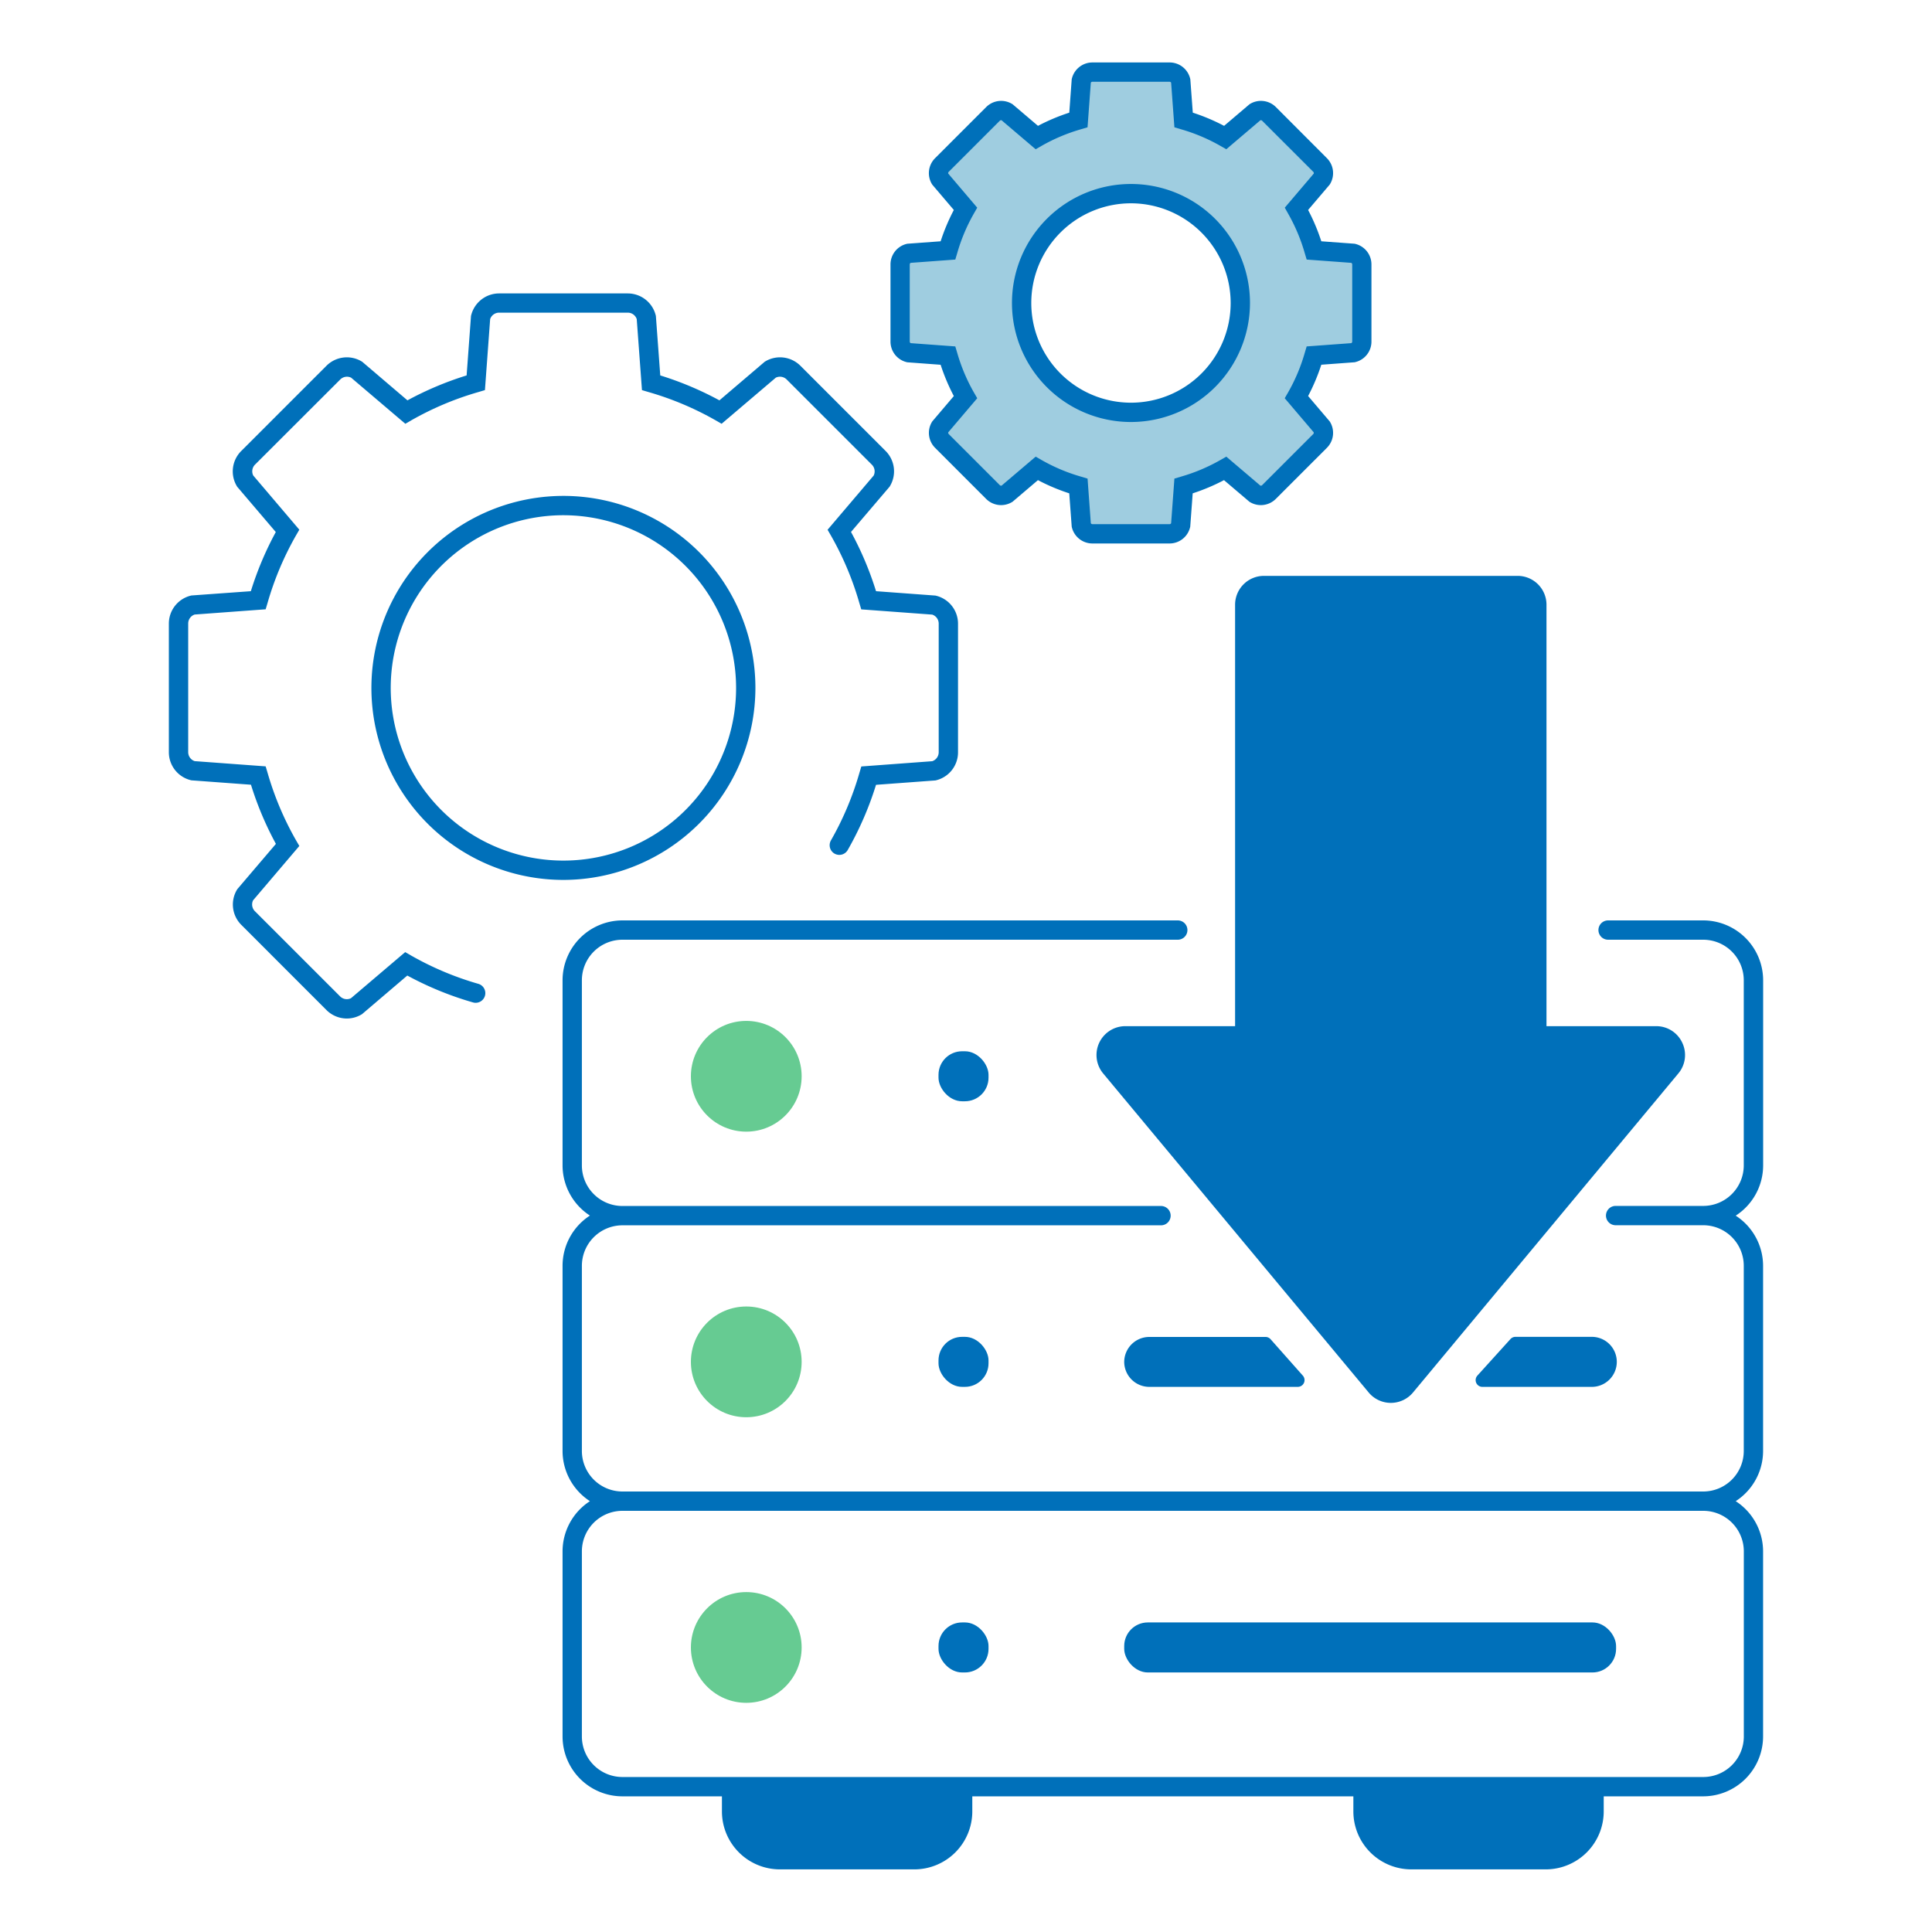 <svg xmlns="http://www.w3.org/2000/svg" viewBox="0 0 1000 1000" xmlns:v="https://vecta.io/nano"><g fill="#66cb92"><circle cx="386.27" cy="852.72" r="28.66"/><circle cx="386.27" cy="704.9" r="28.66"/><circle cx="386.27" cy="557.08" r="28.66"/></g><g fill="#0070ba"><rect x="581.89" y="839.77" width="254.59" height="25.89" rx="12.21"/><rect x="485.77" y="839.77" width="25.89" height="25.89" rx="12.21"/><path d="M581.89 704.9a13 13 0 0 0 12.94 12.94h76.9a3.5 3.5 0 0 0 2.62-5.82l-16.74-18.89A3.51 3.51 0 0 0 655 692h-60.17a13 13 0 0 0-12.94 12.9zm185.4 12.94h56.25a12.95 12.95 0 1 0 0-25.89H784.4a3.49 3.49 0 0 0-2.59 1.15L764.7 712a3.5 3.5 0 0 0 2.59 5.85z"/><rect x="485.77" y="691.95" width="25.89" height="25.89" rx="12.21"/><path d="M912.6 603.18V507.4a31.06 31.06 0 0 0-31-31h-49.25a5 5 0 0 0 0 10h49.22a21 21 0 0 1 21 21v95.78a21 21 0 0 1-21 21h-45.32a5 5 0 0 0 0 10h45.32a21 21 0 0 1 21 21V751a21 21 0 0 1-21 21H322.18a21 21 0 0 1-21-21v-95.78a21 21 0 0 1 21-21h278.75a5 5 0 1 0 0-10H322.18a21 21 0 0 1-21-21V507.4a21 21 0 0 1 21-21h287.43a5 5 0 0 0 0-10H322.18a31.05 31.05 0 0 0-31 31v95.78a31 31 0 0 0 14.16 26 31 31 0 0 0-14.16 26V751a31 31 0 0 0 14.16 26 31 31 0 0 0-14.16 26v95.78a31 31 0 0 0 31 31h51.49v7.8a30 30 0 0 0 30 30h69.59a30 30 0 0 0 30-30v-7.8H700.5v7.8a30 30 0 0 0 30 30h69.58a30 30 0 0 0 30-30v-7.8h51.49a31.06 31.06 0 0 0 31-31V803a31 31 0 0 0-14.17-26 31 31 0 0 0 14.17-26v-95.78a31 31 0 0 0-14.17-26 31 31 0 0 0 14.2-26.04zM902.6 803v95.78a21 21 0 0 1-21 21H322.18a21 21 0 0 1-21-21V803a21 21 0 0 1 21-21h559.39a21 21 0 0 1 21.03 21z"/><rect x="485.77" y="544.13" width="25.89" height="25.89" rx="12.21"/><path d="M870.74 539.73a14.8 14.8 0 0 0-13.51-8.59h-56.77V313a14.94 14.94 0 0 0-14.92-14.93H654.21A14.94 14.94 0 0 0 639.28 313v218.14h-56.76A14.93 14.93 0 0 0 571 555.62l137.4 165.1a14.93 14.93 0 0 0 23 0l137.3-165.1a14.8 14.8 0 0 0 2.04-15.89zm-691.21-12.55a14.92 14.92 0 0 1-10.53-4.36l-44.1-44.11a14.89 14.89 0 0 1-2.31-18.08l.22-.38 20-23.46a168.37 168.37 0 0 1-12.91-30.62l-30.85-2.27-.42-.11a14.89 14.89 0 0 1-11.23-14.44v-66.58a14.9 14.9 0 0 1 11.23-14.44l.42-.11 30.79-2.22a168.66 168.66 0 0 1 12.91-30.62l-20-23.46-.22-.38a14.9 14.9 0 0 1 2.31-18.08l44.1-44.1a14.92 14.92 0 0 1 18.13-2.36l.37.22 23.46 20a168.92 168.92 0 0 1 30.62-12.9l2.27-30.79.11-.43a14.91 14.91 0 0 1 14.45-11.22h66.57a14.91 14.91 0 0 1 14.45 11.22l.11.43 2.27 30.79a168.92 168.92 0 0 1 30.62 12.9l23.46-20 .37-.22a14.92 14.92 0 0 1 18.09 2.32l44.1 44.1a14.9 14.9 0 0 1 2.31 18.08l-.22.38-20 23.46A168.37 168.37 0 0 1 453.43 306l30.79 2.27.42.11a14.9 14.9 0 0 1 11.23 14.44v66.58a14.89 14.89 0 0 1-11.22 14.44l-.43.11-30.79 2.27a169 169 0 0 1-14.62 33.7 5.009 5.009 0 1 1-8.68-5 158.64 158.64 0 0 0 14.69-34.85l1-3.35 36.7-2.72a4.91 4.91 0 0 0 3.35-4.65v-66.58a4.91 4.91 0 0 0-3.35-4.65l-36.74-2.71-1-3.35a158.84 158.84 0 0 0-14.69-34.85l-1.74-3 23.86-28.06a4.91 4.91 0 0 0-.93-5.63l-44.1-44.1a4.92 4.92 0 0 0-5.64-.93l-28.05 23.86-3-1.74a158.56 158.56 0 0 0-34.85-14.69l-3.36-1-2.71-36.75a4.89 4.89 0 0 0-4.65-3.34h-66.57a4.9 4.9 0 0 0-4.65 3.34l-2.7 36.75-3.35 1a158.16 158.16 0 0 0-34.85 14.69l-3 1.74-28.05-23.86a4.91 4.91 0 0 0-5.63.93L132 240.48a4.91 4.91 0 0 0-.93 5.63l23.86 28.06-1.74 3a158.84 158.84 0 0 0-14.69 34.85l-1 3.35-36.74 2.71a4.91 4.91 0 0 0-3.35 4.65v66.58a4.91 4.91 0 0 0 3.35 4.65l36.74 2.71 1 3.35a159.12 159.12 0 0 0 14.69 34.85l1.74 3L131 466a4.91 4.91 0 0 0 .93 5.63l44.11 44.1a4.89 4.89 0 0 0 5.63.94l28.05-23.86 3 1.73a158.64 158.64 0 0 0 34.86 14.69 5.004 5.004 0 0 1-2.76 9.62 168.79 168.79 0 0 1-34-13.91l-23.46 20-.37.22a14.85 14.85 0 0 1-7.46 2.02zm112.11-71.74A99.38 99.38 0 1 1 391 356.06a99.5 99.5 0 0 1-99.36 99.38zm0-188.76A89.38 89.38 0 1 0 381 356.06a89.49 89.49 0 0 0-89.36-89.38z"/></g><path d="M700.39 182.55L680.13 184a97.86 97.86 0 0 1-9.13 21.6l13.15 15.45a5.93 5.93 0 0 1-.93 7.21l-26.44 26.45a6 6 0 0 1-7.21.92l-15.45-13.15a97.86 97.86 0 0 1-21.56 9.09l-1.49 20.26a5.94 5.94 0 0 1-5.76 4.47h-39.88a5.94 5.94 0 0 1-5.76-4.47l-1.49-20.26a98.06 98.06 0 0 1-21.56-9.09l-15.45 13.15a6 6 0 0 1-7.21-.92l-26.44-26.45a6 6 0 0 1-.93-7.21l13.15-15.45a97.86 97.86 0 0 1-9.09-21.6l-20.26-1.49a5.94 5.94 0 0 1-4.47-5.76v-39.88a5.94 5.94 0 0 1 4.47-5.76l20.26-1.49a98.06 98.06 0 0 1 9.09-21.56l-13.15-15.45a6 6 0 0 1 .93-7.21L514 59a6 6 0 0 1 7.21-.93l15.45 13.15a98.06 98.06 0 0 1 21.56-9.09l1.49-20.26a5.94 5.94 0 0 1 5.76-4.47h39.92a5.94 5.94 0 0 1 5.76 4.47l1.49 20.26a97.86 97.86 0 0 1 21.56 9.09L649.61 58a6 6 0 0 1 7.21.93l26.44 26.47a5.93 5.93 0 0 1 .93 7.21L671 108.06a98.06 98.06 0 0 1 9.09 21.56l20.26 1.49a5.94 5.94 0 0 1 4.47 5.76v39.92a5.94 5.94 0 0 1-4.43 5.76zm-115-82.32a56.6 56.6 0 1 0 56.6 56.6 56.6 56.6 0 0 0-56.6-56.6z" fill="#9fcde0"/><path d="M605.35 281.3h-39.92a10.94 10.94 0 0 1-10.6-8.23l-.11-.43-1.28-17.29a102.75 102.75 0 0 1-16.2-6.83l-13.16 11.2-.38.22a10.94 10.94 0 0 1-13.27-1.7L484 231.79a10.94 10.94 0 0 1-1.7-13.27l.22-.37L493.7 205a103.29 103.29 0 0 1-6.83-16.2l-17.29-1.28-.42-.11a10.92 10.92 0 0 1-8.24-10.6v-39.94a10.93 10.93 0 0 1 8.24-10.6l.43-.11 17.28-1.27a103.4 103.4 0 0 1 6.83-16.21l-11.2-13.16-.22-.38A10.94 10.94 0 0 1 484 81.87l26.45-26.45a10.94 10.94 0 0 1 13.27-1.7l.38.22 13.16 11.2a103.29 103.29 0 0 1 16.2-6.83L554.72 41l.11-.43a10.94 10.94 0 0 1 10.6-8.24h39.92A10.92 10.92 0 0 1 616 40.6l.11.43 1.28 17.28a103.29 103.29 0 0 1 16.2 6.83l13.17-11.2.37-.22a10.94 10.94 0 0 1 13.27 1.7l26.4 26.45a10.94 10.94 0 0 1 1.7 13.27l-.22.38-11.2 13.16a103.4 103.4 0 0 1 6.83 16.21l17.29 1.27.42.11a10.93 10.93 0 0 1 8.24 10.6v39.92a10.92 10.92 0 0 1-8.24 10.6l-.42.11-17.29 1.28a103.29 103.29 0 0 1-6.83 16.2l11.2 13.17.22.37a10.94 10.94 0 0 1-1.7 13.27l-26.45 26.45a10.94 10.94 0 0 1-13.27 1.7l-.37-.22-13.17-11.2a103.29 103.29 0 0 1-16.2 6.83l-1.28 17.29-.11.42a10.92 10.92 0 0 1-10.6 8.24zm-40.74-10.47a1 1 0 0 0 .82.47h39.92a.94.94 0 0 0 .82-.47l1.7-23.11 3.35-1a92.68 92.68 0 0 0 20.46-8.62l3.05-1.74 17.64 15a.93.93 0 0 0 .91-.24l26.45-26.45a.93.93 0 0 0 .24-.91l-15-17.64 1.74-3a92.48 92.48 0 0 0 8.62-20.46l1-3.35 23.11-1.7a1 1 0 0 0 .47-.82v-39.92a1 1 0 0 0-.47-.82l-23.11-1.7-1-3.35a92.68 92.68 0 0 0-8.62-20.46l-1.71-3.05 15-17.64a.93.93 0 0 0-.24-.91l-26.48-26.45a.93.93 0 0 0-.91-.24l-17.64 15-3.05-1.74a92.68 92.68 0 0 0-20.46-8.62l-3.35-1-1.7-23.11a1 1 0 0 0-.82-.47h-39.92a1 1 0 0 0-.82.47l-1.7 23.11-3.35 1a92.88 92.88 0 0 0-20.46 8.62l-3.05 1.74-17.64-15a.93.93 0 0 0-.91.24l-26.45 26.45a.93.93 0 0 0-.24.91l15 17.64-1.74 3.05a92.88 92.88 0 0 0-8.61 20.46l-1 3.35-23.11 1.7a1 1 0 0 0-.47.82v39.92a1 1 0 0 0 .47.82l23.11 1.7 1 3.35a93.16 93.16 0 0 0 8.62 20.46l1.74 3-15 17.64a.93.93 0 0 0 .24.91l26.45 26.45a.93.93 0 0 0 .91.24l17.64-15 3.05 1.74a92.88 92.88 0 0 0 20.46 8.62l3.35 1zm20.78-52.4a61.6 61.6 0 1 1 61.6-61.6 61.67 61.67 0 0 1-61.6 61.6zm0-113.2a51.6 51.6 0 1 0 51.6 51.6 51.66 51.66 0 0 0-51.6-51.6z" fill="#0070ba"/></svg>